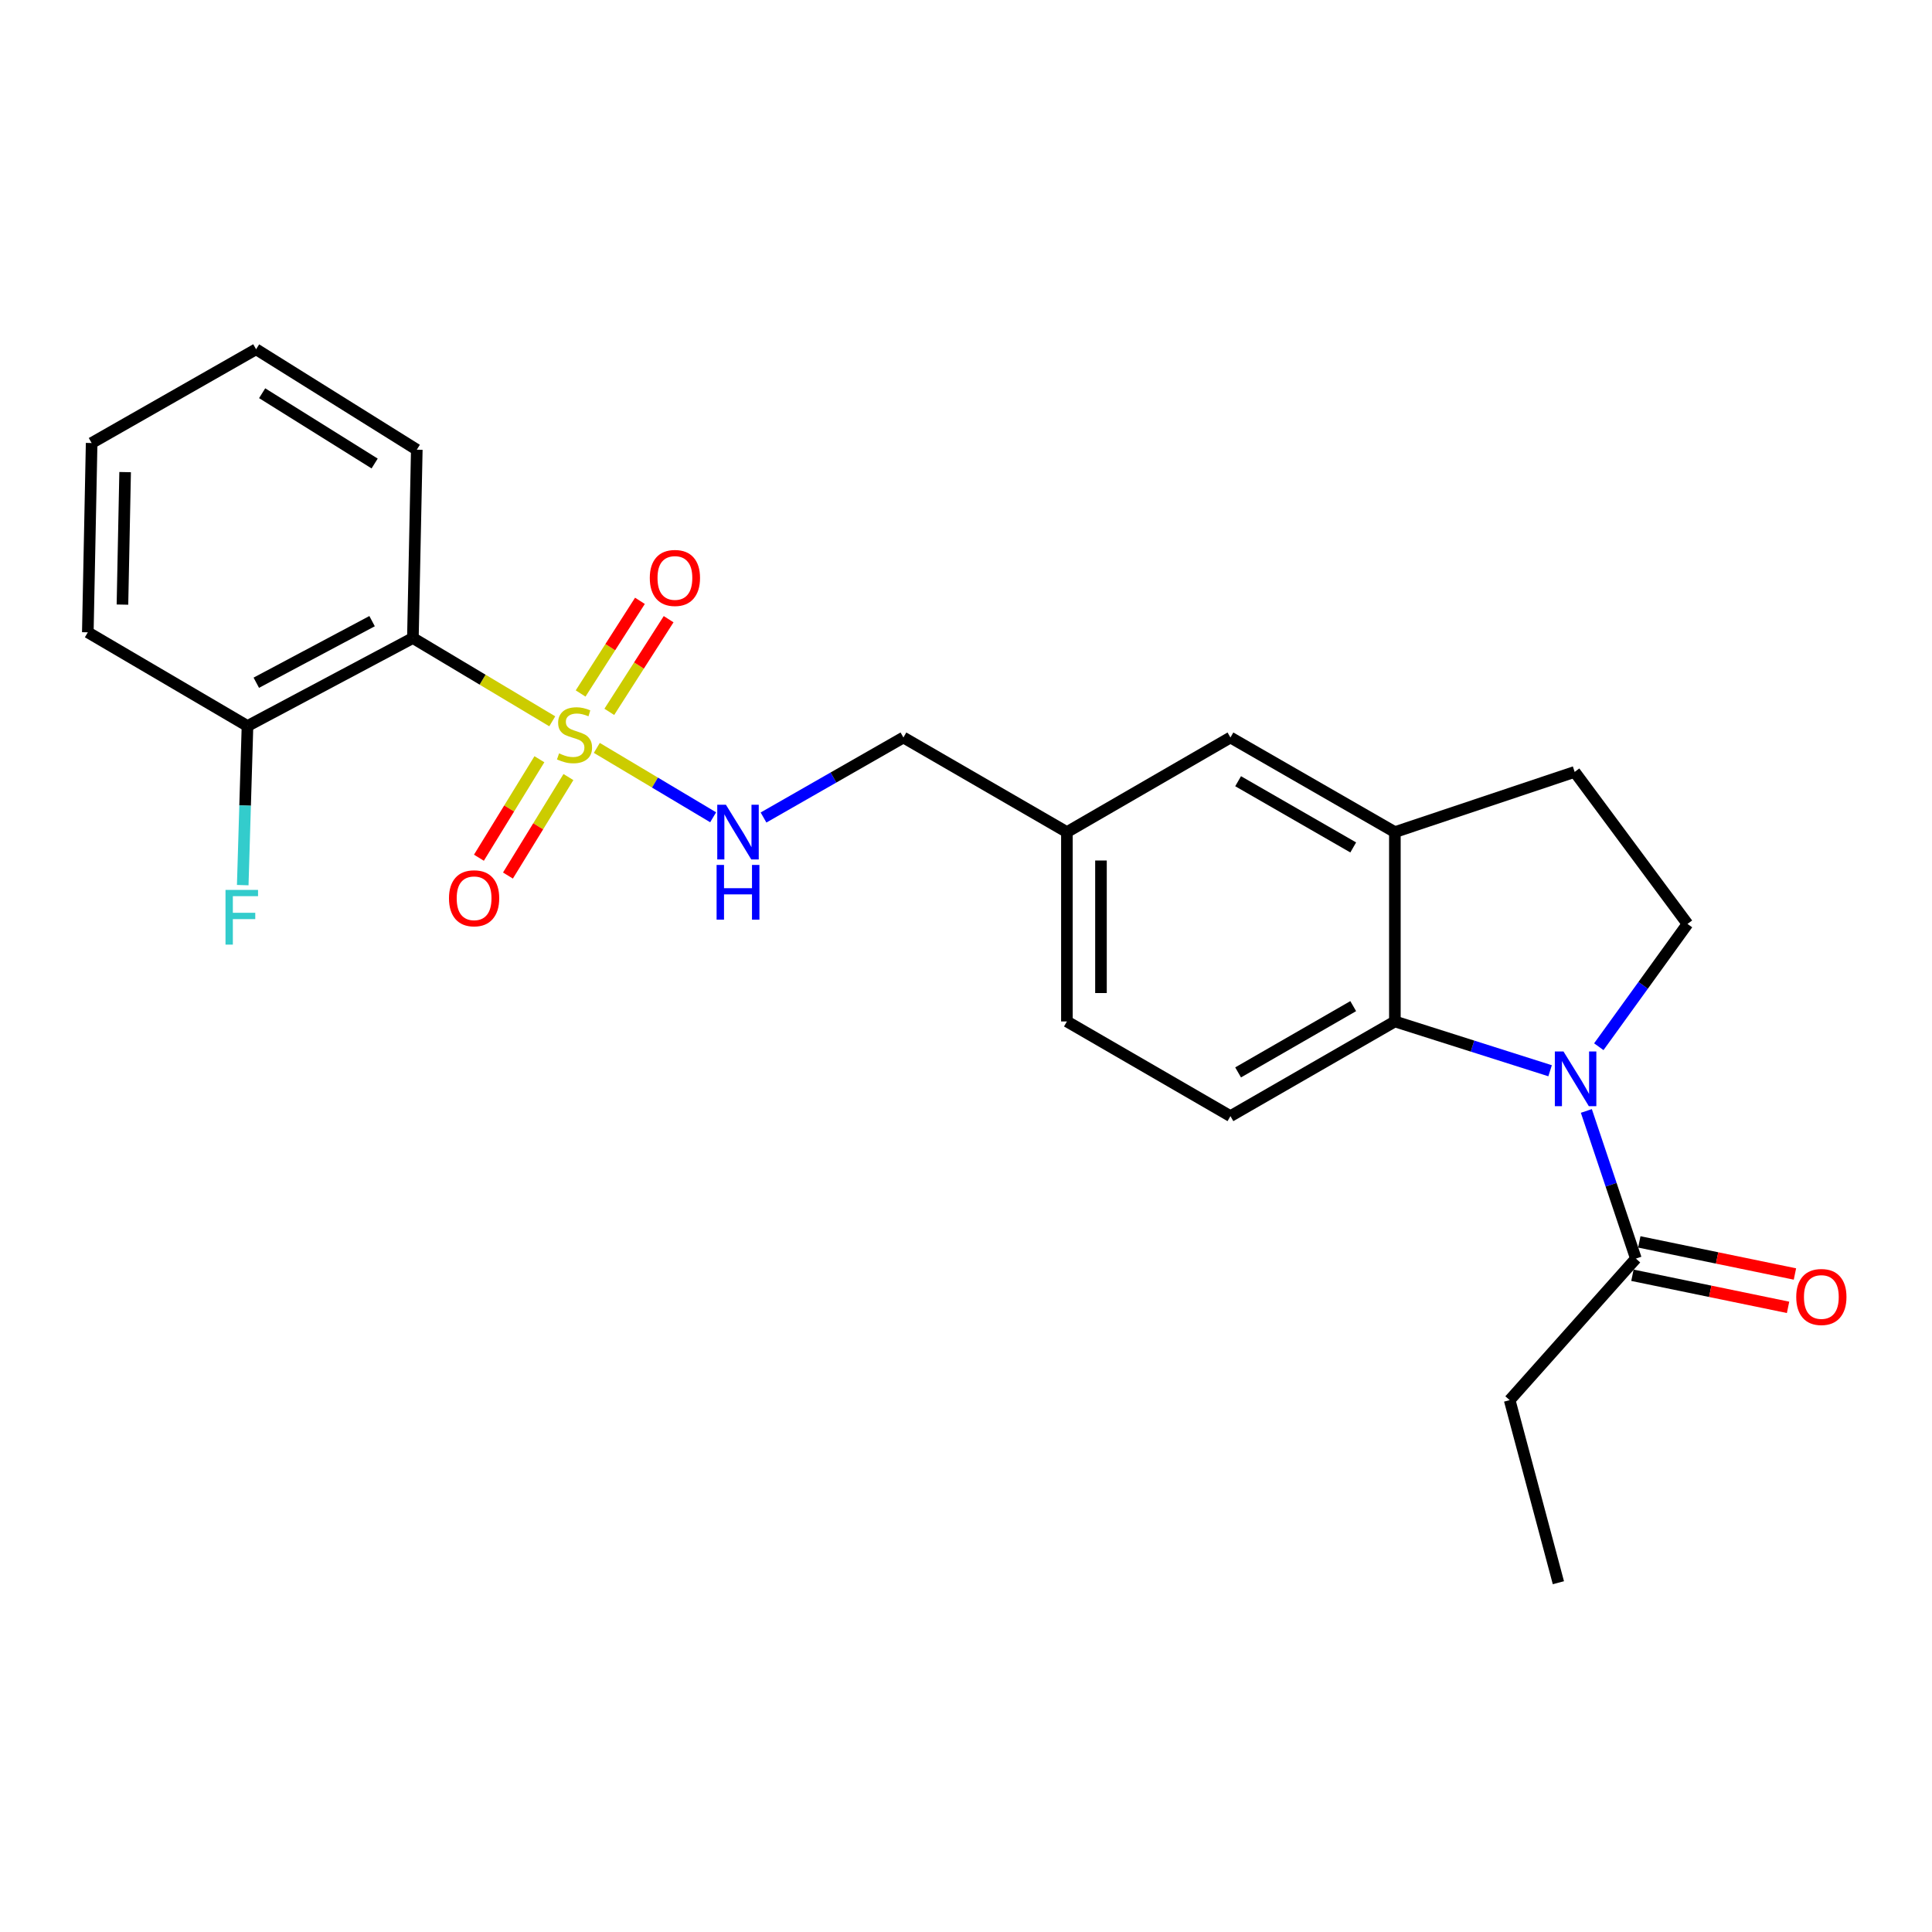 <?xml version='1.0' encoding='iso-8859-1'?>
<svg version='1.1' baseProfile='full'
              xmlns='http://www.w3.org/2000/svg'
                      xmlns:rdkit='http://www.rdkit.org/xml'
                      xmlns:xlink='http://www.w3.org/1999/xlink'
                  xml:space='preserve'
width='1000px' height='1000px' viewBox='0 0 1000 1000'>
<!-- END OF HEADER -->
<rect style='opacity:1.0;fill:#FFFFFF;stroke:none' width='1000' height='1000' x='0' y='0'> </rect>
<path class='bond-1' d='M 285.851,373.348 L 249.782,351.795' style='fill:none;fill-rule:evenodd;stroke:#CCCC00;stroke-width:6px;stroke-linecap:butt;stroke-linejoin:miter;stroke-opacity:1' />
<path class='bond-1' d='M 249.782,351.795 L 213.713,330.243' style='fill:none;fill-rule:evenodd;stroke:#000000;stroke-width:6px;stroke-linecap:butt;stroke-linejoin:miter;stroke-opacity:1' />
<path class='bond-5' d='M 308.911,387.113 L 339.017,405.068' style='fill:none;fill-rule:evenodd;stroke:#CCCC00;stroke-width:6px;stroke-linecap:butt;stroke-linejoin:miter;stroke-opacity:1' />
<path class='bond-5' d='M 339.017,405.068 L 369.124,423.023' style='fill:none;fill-rule:evenodd;stroke:#0000FF;stroke-width:6px;stroke-linecap:butt;stroke-linejoin:miter;stroke-opacity:1' />
<path class='bond-7' d='M 315.375,368.454 L 330.727,344.475' style='fill:none;fill-rule:evenodd;stroke:#CCCC00;stroke-width:6px;stroke-linecap:butt;stroke-linejoin:miter;stroke-opacity:1' />
<path class='bond-7' d='M 330.727,344.475 L 346.079,320.496' style='fill:none;fill-rule:evenodd;stroke:#FF0000;stroke-width:6px;stroke-linecap:butt;stroke-linejoin:miter;stroke-opacity:1' />
<path class='bond-7' d='M 300.525,358.947 L 315.878,334.968' style='fill:none;fill-rule:evenodd;stroke:#CCCC00;stroke-width:6px;stroke-linecap:butt;stroke-linejoin:miter;stroke-opacity:1' />
<path class='bond-7' d='M 315.878,334.968 L 331.23,310.989' style='fill:none;fill-rule:evenodd;stroke:#FF0000;stroke-width:6px;stroke-linecap:butt;stroke-linejoin:miter;stroke-opacity:1' />
<path class='bond-8' d='M 279.192,392.979 L 263.539,418.468' style='fill:none;fill-rule:evenodd;stroke:#CCCC00;stroke-width:6px;stroke-linecap:butt;stroke-linejoin:miter;stroke-opacity:1' />
<path class='bond-8' d='M 263.539,418.468 L 247.886,443.956' style='fill:none;fill-rule:evenodd;stroke:#FF0000;stroke-width:6px;stroke-linecap:butt;stroke-linejoin:miter;stroke-opacity:1' />
<path class='bond-8' d='M 294.217,402.206 L 278.564,427.695' style='fill:none;fill-rule:evenodd;stroke:#CCCC00;stroke-width:6px;stroke-linecap:butt;stroke-linejoin:miter;stroke-opacity:1' />
<path class='bond-8' d='M 278.564,427.695 L 262.911,453.183' style='fill:none;fill-rule:evenodd;stroke:#FF0000;stroke-width:6px;stroke-linecap:butt;stroke-linejoin:miter;stroke-opacity:1' />
<path class='bond-0' d='M 802.33,554.22 L 762.158,541.461' style='fill:none;fill-rule:evenodd;stroke:#0000FF;stroke-width:6px;stroke-linecap:butt;stroke-linejoin:miter;stroke-opacity:1' />
<path class='bond-0' d='M 762.158,541.461 L 721.986,528.701' style='fill:none;fill-rule:evenodd;stroke:#000000;stroke-width:6px;stroke-linecap:butt;stroke-linejoin:miter;stroke-opacity:1' />
<path class='bond-3' d='M 821.095,575.024 L 833.909,613.232' style='fill:none;fill-rule:evenodd;stroke:#0000FF;stroke-width:6px;stroke-linecap:butt;stroke-linejoin:miter;stroke-opacity:1' />
<path class='bond-3' d='M 833.909,613.232 L 846.723,651.44' style='fill:none;fill-rule:evenodd;stroke:#000000;stroke-width:6px;stroke-linecap:butt;stroke-linejoin:miter;stroke-opacity:1' />
<path class='bond-26' d='M 827.538,541.778 L 850.492,510.001' style='fill:none;fill-rule:evenodd;stroke:#0000FF;stroke-width:6px;stroke-linecap:butt;stroke-linejoin:miter;stroke-opacity:1' />
<path class='bond-26' d='M 850.492,510.001 L 873.445,478.224' style='fill:none;fill-rule:evenodd;stroke:#000000;stroke-width:6px;stroke-linecap:butt;stroke-linejoin:miter;stroke-opacity:1' />
<path class='bond-10' d='M 213.713,330.243 L 128.1,375.782' style='fill:none;fill-rule:evenodd;stroke:#000000;stroke-width:6px;stroke-linecap:butt;stroke-linejoin:miter;stroke-opacity:1' />
<path class='bond-10' d='M 192.591,321.507 L 132.661,353.385' style='fill:none;fill-rule:evenodd;stroke:#000000;stroke-width:6px;stroke-linecap:butt;stroke-linejoin:miter;stroke-opacity:1' />
<path class='bond-18' d='M 213.713,330.243 L 215.731,232.757' style='fill:none;fill-rule:evenodd;stroke:#000000;stroke-width:6px;stroke-linecap:butt;stroke-linejoin:miter;stroke-opacity:1' />
<path class='bond-2' d='M 721.986,528.701 L 636.872,577.708' style='fill:none;fill-rule:evenodd;stroke:#000000;stroke-width:6px;stroke-linecap:butt;stroke-linejoin:miter;stroke-opacity:1' />
<path class='bond-2' d='M 700.421,520.772 L 640.841,555.077' style='fill:none;fill-rule:evenodd;stroke:#000000;stroke-width:6px;stroke-linecap:butt;stroke-linejoin:miter;stroke-opacity:1' />
<path class='bond-25' d='M 721.986,528.701 L 721.986,430.696' style='fill:none;fill-rule:evenodd;stroke:#000000;stroke-width:6px;stroke-linecap:butt;stroke-linejoin:miter;stroke-opacity:1' />
<path class='bond-13' d='M 844.942,660.074 L 885.22,668.379' style='fill:none;fill-rule:evenodd;stroke:#000000;stroke-width:6px;stroke-linecap:butt;stroke-linejoin:miter;stroke-opacity:1' />
<path class='bond-13' d='M 885.22,668.379 L 925.498,676.685' style='fill:none;fill-rule:evenodd;stroke:#FF0000;stroke-width:6px;stroke-linecap:butt;stroke-linejoin:miter;stroke-opacity:1' />
<path class='bond-13' d='M 848.503,642.805 L 888.781,651.111' style='fill:none;fill-rule:evenodd;stroke:#000000;stroke-width:6px;stroke-linecap:butt;stroke-linejoin:miter;stroke-opacity:1' />
<path class='bond-13' d='M 888.781,651.111 L 929.059,659.416' style='fill:none;fill-rule:evenodd;stroke:#FF0000;stroke-width:6px;stroke-linecap:butt;stroke-linejoin:miter;stroke-opacity:1' />
<path class='bond-19' d='M 846.723,651.44 L 781.406,724.71' style='fill:none;fill-rule:evenodd;stroke:#000000;stroke-width:6px;stroke-linecap:butt;stroke-linejoin:miter;stroke-opacity:1' />
<path class='bond-4' d='M 721.986,430.696 L 636.872,381.728' style='fill:none;fill-rule:evenodd;stroke:#000000;stroke-width:6px;stroke-linecap:butt;stroke-linejoin:miter;stroke-opacity:1' />
<path class='bond-4' d='M 700.426,438.634 L 640.846,404.357' style='fill:none;fill-rule:evenodd;stroke:#000000;stroke-width:6px;stroke-linecap:butt;stroke-linejoin:miter;stroke-opacity:1' />
<path class='bond-11' d='M 721.986,430.696 L 815.044,399.537' style='fill:none;fill-rule:evenodd;stroke:#000000;stroke-width:6px;stroke-linecap:butt;stroke-linejoin:miter;stroke-opacity:1' />
<path class='bond-15' d='M 395.197,423.143 L 431.401,402.436' style='fill:none;fill-rule:evenodd;stroke:#0000FF;stroke-width:6px;stroke-linecap:butt;stroke-linejoin:miter;stroke-opacity:1' />
<path class='bond-15' d='M 431.401,402.436 L 467.605,381.728' style='fill:none;fill-rule:evenodd;stroke:#000000;stroke-width:6px;stroke-linecap:butt;stroke-linejoin:miter;stroke-opacity:1' />
<path class='bond-6' d='M 873.445,478.224 L 815.044,399.537' style='fill:none;fill-rule:evenodd;stroke:#000000;stroke-width:6px;stroke-linecap:butt;stroke-linejoin:miter;stroke-opacity:1' />
<path class='bond-9' d='M 636.872,577.708 L 552.229,528.701' style='fill:none;fill-rule:evenodd;stroke:#000000;stroke-width:6px;stroke-linecap:butt;stroke-linejoin:miter;stroke-opacity:1' />
<path class='bond-17' d='M 128.1,375.782 L 126.869,416.961' style='fill:none;fill-rule:evenodd;stroke:#000000;stroke-width:6px;stroke-linecap:butt;stroke-linejoin:miter;stroke-opacity:1' />
<path class='bond-17' d='M 126.869,416.961 L 125.639,458.14' style='fill:none;fill-rule:evenodd;stroke:#33CCCC;stroke-width:6px;stroke-linecap:butt;stroke-linejoin:miter;stroke-opacity:1' />
<path class='bond-20' d='M 128.1,375.782 L 45.455,327.284' style='fill:none;fill-rule:evenodd;stroke:#000000;stroke-width:6px;stroke-linecap:butt;stroke-linejoin:miter;stroke-opacity:1' />
<path class='bond-12' d='M 636.872,381.728 L 552.229,430.696' style='fill:none;fill-rule:evenodd;stroke:#000000;stroke-width:6px;stroke-linecap:butt;stroke-linejoin:miter;stroke-opacity:1' />
<path class='bond-14' d='M 552.229,430.696 L 467.605,381.728' style='fill:none;fill-rule:evenodd;stroke:#000000;stroke-width:6px;stroke-linecap:butt;stroke-linejoin:miter;stroke-opacity:1' />
<path class='bond-16' d='M 552.229,430.696 L 552.229,528.701' style='fill:none;fill-rule:evenodd;stroke:#000000;stroke-width:6px;stroke-linecap:butt;stroke-linejoin:miter;stroke-opacity:1' />
<path class='bond-16' d='M 569.861,445.397 L 569.861,514' style='fill:none;fill-rule:evenodd;stroke:#000000;stroke-width:6px;stroke-linecap:butt;stroke-linejoin:miter;stroke-opacity:1' />
<path class='bond-22' d='M 215.731,232.757 L 132.557,180.782' style='fill:none;fill-rule:evenodd;stroke:#000000;stroke-width:6px;stroke-linecap:butt;stroke-linejoin:miter;stroke-opacity:1' />
<path class='bond-22' d='M 193.911,239.913 L 135.689,203.531' style='fill:none;fill-rule:evenodd;stroke:#000000;stroke-width:6px;stroke-linecap:butt;stroke-linejoin:miter;stroke-opacity:1' />
<path class='bond-21' d='M 781.406,724.71 L 806.62,819.218' style='fill:none;fill-rule:evenodd;stroke:#000000;stroke-width:6px;stroke-linecap:butt;stroke-linejoin:miter;stroke-opacity:1' />
<path class='bond-24' d='M 45.455,327.284 L 47.433,229.309' style='fill:none;fill-rule:evenodd;stroke:#000000;stroke-width:6px;stroke-linecap:butt;stroke-linejoin:miter;stroke-opacity:1' />
<path class='bond-24' d='M 63.38,312.944 L 64.765,244.361' style='fill:none;fill-rule:evenodd;stroke:#000000;stroke-width:6px;stroke-linecap:butt;stroke-linejoin:miter;stroke-opacity:1' />
<path class='bond-23' d='M 132.557,180.782 L 47.433,229.309' style='fill:none;fill-rule:evenodd;stroke:#000000;stroke-width:6px;stroke-linecap:butt;stroke-linejoin:miter;stroke-opacity:1' />
<path  class='atom-0' d='M 289.367 389.95
Q 289.687 390.07, 291.007 390.63
Q 292.327 391.19, 293.767 391.55
Q 295.247 391.87, 296.687 391.87
Q 299.367 391.87, 300.927 390.59
Q 302.487 389.27, 302.487 386.99
Q 302.487 385.43, 301.687 384.47
Q 300.927 383.51, 299.727 382.99
Q 298.527 382.47, 296.527 381.87
Q 294.007 381.11, 292.487 380.39
Q 291.007 379.67, 289.927 378.15
Q 288.887 376.63, 288.887 374.07
Q 288.887 370.51, 291.287 368.31
Q 293.727 366.11, 298.527 366.11
Q 301.807 366.11, 305.527 367.67
L 304.607 370.75
Q 301.207 369.35, 298.647 369.35
Q 295.887 369.35, 294.367 370.51
Q 292.847 371.63, 292.887 373.59
Q 292.887 375.11, 293.647 376.03
Q 294.447 376.95, 295.567 377.47
Q 296.727 377.99, 298.647 378.59
Q 301.207 379.39, 302.727 380.19
Q 304.247 380.99, 305.327 382.63
Q 306.447 384.23, 306.447 386.99
Q 306.447 390.91, 303.807 393.03
Q 301.207 395.11, 296.847 395.11
Q 294.327 395.11, 292.407 394.55
Q 290.527 394.03, 288.287 393.11
L 289.367 389.95
' fill='#CCCC00'/>
<path  class='atom-1' d='M 809.264 544.251
L 818.544 559.251
Q 819.464 560.731, 820.944 563.411
Q 822.424 566.091, 822.504 566.251
L 822.504 544.251
L 826.264 544.251
L 826.264 572.571
L 822.384 572.571
L 812.424 556.171
Q 811.264 554.251, 810.024 552.051
Q 808.824 549.851, 808.464 549.171
L 808.464 572.571
L 804.784 572.571
L 804.784 544.251
L 809.264 544.251
' fill='#0000FF'/>
<path  class='atom-6' d='M 375.731 416.536
L 385.011 431.536
Q 385.931 433.016, 387.411 435.696
Q 388.891 438.376, 388.971 438.536
L 388.971 416.536
L 392.731 416.536
L 392.731 444.856
L 388.851 444.856
L 378.891 428.456
Q 377.731 426.536, 376.491 424.336
Q 375.291 422.136, 374.931 421.456
L 374.931 444.856
L 371.251 444.856
L 371.251 416.536
L 375.731 416.536
' fill='#0000FF'/>
<path  class='atom-6' d='M 370.911 447.688
L 374.751 447.688
L 374.751 459.728
L 389.231 459.728
L 389.231 447.688
L 393.071 447.688
L 393.071 476.008
L 389.231 476.008
L 389.231 462.928
L 374.751 462.928
L 374.751 476.008
L 370.911 476.008
L 370.911 447.688
' fill='#0000FF'/>
<path  class='atom-8' d='M 336.333 299.143
Q 336.333 292.343, 339.693 288.543
Q 343.053 284.743, 349.333 284.743
Q 355.613 284.743, 358.973 288.543
Q 362.333 292.343, 362.333 299.143
Q 362.333 306.023, 358.933 309.943
Q 355.533 313.823, 349.333 313.823
Q 343.093 313.823, 339.693 309.943
Q 336.333 306.063, 336.333 299.143
M 349.333 310.623
Q 353.653 310.623, 355.973 307.743
Q 358.333 304.823, 358.333 299.143
Q 358.333 293.583, 355.973 290.783
Q 353.653 287.943, 349.333 287.943
Q 345.013 287.943, 342.653 290.743
Q 340.333 293.543, 340.333 299.143
Q 340.333 304.863, 342.653 307.743
Q 345.013 310.623, 349.333 310.623
' fill='#FF0000'/>
<path  class='atom-9' d='M 232.392 464.943
Q 232.392 458.143, 235.752 454.343
Q 239.112 450.543, 245.392 450.543
Q 251.672 450.543, 255.032 454.343
Q 258.392 458.143, 258.392 464.943
Q 258.392 471.823, 254.992 475.743
Q 251.592 479.623, 245.392 479.623
Q 239.152 479.623, 235.752 475.743
Q 232.392 471.863, 232.392 464.943
M 245.392 476.423
Q 249.712 476.423, 252.032 473.543
Q 254.392 470.623, 254.392 464.943
Q 254.392 459.383, 252.032 456.583
Q 249.712 453.743, 245.392 453.743
Q 241.072 453.743, 238.712 456.543
Q 236.392 459.343, 236.392 464.943
Q 236.392 470.663, 238.712 473.543
Q 241.072 476.423, 245.392 476.423
' fill='#FF0000'/>
<path  class='atom-14' d='M 929.729 671.316
Q 929.729 664.516, 933.089 660.716
Q 936.449 656.916, 942.729 656.916
Q 949.009 656.916, 952.369 660.716
Q 955.729 664.516, 955.729 671.316
Q 955.729 678.196, 952.329 682.116
Q 948.929 685.996, 942.729 685.996
Q 936.489 685.996, 933.089 682.116
Q 929.729 678.236, 929.729 671.316
M 942.729 682.796
Q 947.049 682.796, 949.369 679.916
Q 951.729 676.996, 951.729 671.316
Q 951.729 665.756, 949.369 662.956
Q 947.049 660.116, 942.729 660.116
Q 938.409 660.116, 936.049 662.916
Q 933.729 665.716, 933.729 671.316
Q 933.729 677.036, 936.049 679.916
Q 938.409 682.796, 942.729 682.796
' fill='#FF0000'/>
<path  class='atom-18' d='M 116.722 460.616
L 133.562 460.616
L 133.562 463.856
L 120.522 463.856
L 120.522 472.456
L 132.122 472.456
L 132.122 475.736
L 120.522 475.736
L 120.522 488.936
L 116.722 488.936
L 116.722 460.616
' fill='#33CCCC'/>
</svg>
